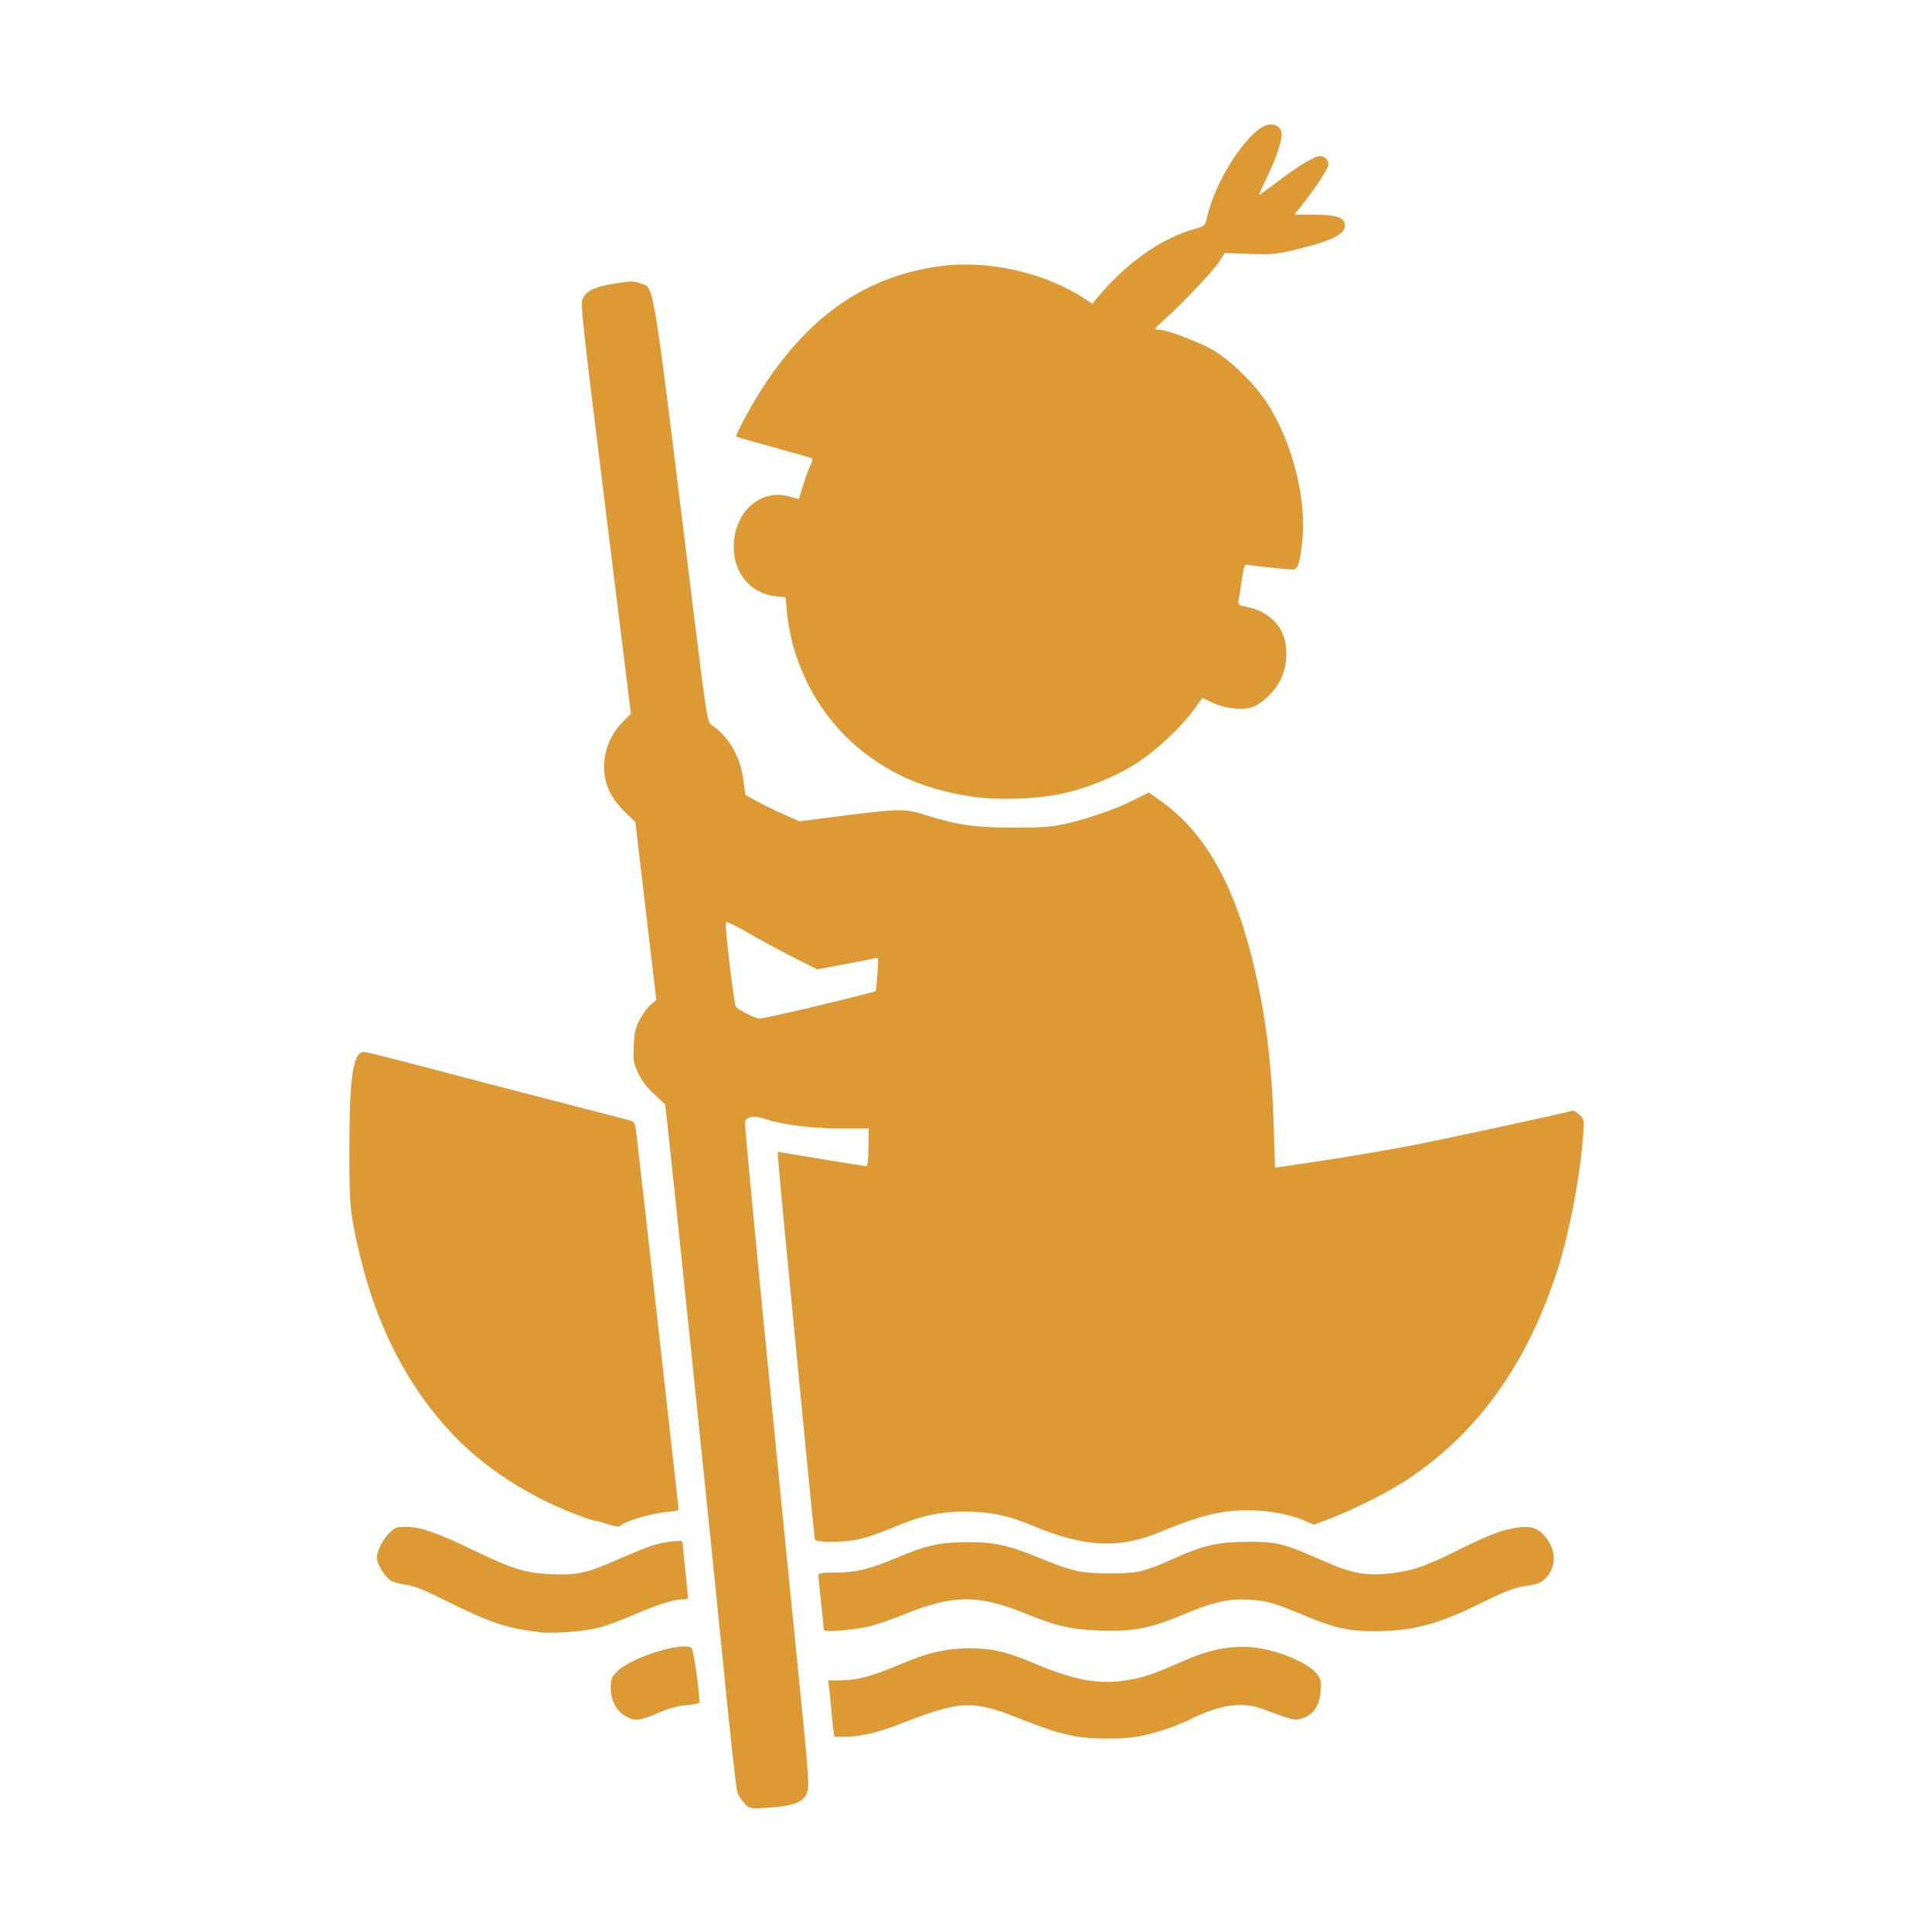 <?xml version="1.0" encoding="UTF-8"?> <svg xmlns="http://www.w3.org/2000/svg" version="1.1" viewBox="0 0 1024 1024"><path d="m395 956c-1.77-1.49-3.68-4.36-4.25-6.38-0.572-2.02-3.29-26.2-6.04-53.7-5.65-56.5-7.62-75.8-15.5-152-3.06-29.4-6.9-66.6-8.54-82.5s-4.12-39.6-5.52-52.5l-2.55-23.5-5.88-5.5c-3.89-3.63-6.79-7.48-8.55-11.3-2.39-5.24-2.63-6.75-2.25-14.5 0.345-7.18 0.91-9.56 3.32-14 1.6-2.93 4.19-6.41 5.76-7.74l2.86-2.4-11.1-94.3-5.53-5.31c-3.33-3.2-6.61-7.62-8.25-11.1-5.6-12-2.64-26.9 7.26-36.8l4.16-4.16-13.5-109c-12.2-98.4-13.4-109-12.1-111 2.54-4.47 6.06-6.16 16.5-7.93 9.01-1.53 10.5-1.55 14-0.235 7.65 2.91 5.77-8.53 27.4 167 7.67 62.2 8.19 65.6 10.3 67 8.99 5.86 15.4 16.8 17 29.1l1.06 8.02 5.07 2.88c2.79 1.58 9.24 4.75 14.3 7.03l9.26 4.15 19.7-2.53c33.6-4.32 36.1-4.35 47.5-0.705 16 5.12 26 6.55 46.2 6.59 13.7 0.024 20-0.404 26.5-1.78 11.9-2.54 27.3-7.83 37-12.7l8.23-4.14 5.12 3.53c23.5 16.2 39.3 43 49.6 84.1 7.05 28.1 10.6 55.4 11.6 90.1l0.643 21.1 9.1-1.3c19-2.7 42.7-6.61 60.6-9.95 16.2-3.03 84.3-17.7 87.8-18.9 0.718-0.247 2.47 0.714 3.89 2.14 2.5 2.5 2.56 2.85 1.92 11.2-1.65 21.6-7.02 50-13.1 69.4-16.3 51.6-43.2 89-82.1 114-9.37 6.04-26.7 14.7-38.2 19.1l-9.21 3.52-4.75-2.04c-11-4.73-27.1-6.66-41.3-4.95-9.33 1.12-21 4.68-35.6 10.9-21.1 8.93-39.9 8.11-66.2-2.87-14.2-5.92-23.5-7.9-37.3-7.91-13.8-8e-3 -23 2.04-38.7 8.66-5.88 2.48-13.6 5.13-17.2 5.9-8.37 1.8-22.9 1.91-23.5 0.181-0.222-0.688-3.37-32.1-6.98-69.8s-7.67-79.8-9.01-93.5c-1.33-13.8-2.73-28.9-3.11-33.6l-0.682-8.58 22.9 3.78c12.6 2.08 23.4 3.81 24 3.83 0.796 0.035 1.19-3.07 1.26-9.95l0.102-10h-14.1c-15.5 0-31.7-2-40.4-4.99-5.9-2.03-10-1.52-11.1 1.37-0.435 1.13 16.5 175 31.4 323 1.72 17 2.49 28.8 2.01 31-1.4 6.37-6.26 8.55-21.4 9.62-8.77 0.621-9.1 0.565-12.2-2.07zm21.7-419c13.7-3.07 47.3-11.3 47.5-11.7 0.106-0.136 0.486-4.24 0.846-9.12 0.654-8.87 0.653-8.87-1.61-8.24-1.25 0.348-8.59 1.8-16.3 3.23l-14 2.59-13-6.54c-7.12-3.6-17.9-9.44-24-13s-11.2-5.99-11.4-5.43c-0.698 1.86 4.34 44.1 5.37 45 2.72 2.42 11.2 6.43 13 6.12 1.1-0.193 7.18-1.52 13.5-2.94zm152 383c-8.5-1.69-13.8-3.42-29.1-9.45-24.5-9.64-30.6-9.3-63.5 3.5-11.2 4.36-20.3 6.46-28.2 6.48l-5.66 0.017-0.547-3.75c-0.301-2.06-0.809-7.12-1.13-11.2s-0.828-9.19-1.13-11.2l-0.547-3.75 6.34-0.015c8.94-0.021 17.1-2.18 31.7-8.4 14.9-6.36 24.6-8.59 37.4-8.57 11.7 0.019 19.1 1.76 33.9 8 21 8.81 33.8 11.2 48.2 9.02 9.43-1.43 14.5-3.14 30-9.98 14-6.21 24.5-8.44 36.2-7.69 12.5 0.798 29.8 7.6 35 13.8 2.47 2.93 2.7 3.86 2.34 9.43-0.493 7.74-3.88 12.8-9.82 14.5-4.18 1.25-3.9 1.32-21.2-5.02-10.9-3.99-22.4-2.25-38.8 5.89-7.36 3.66-20 7.72-28 8.97-8.84 1.39-25 1.15-33.4-0.512zm-237-10.3c-4.91-2.61-7.95-8.35-7.97-15.1-0.015-4.99 0.284-5.69 3.87-9.1 7.57-7.2 33.8-15.4 38.9-12.1 1.04 0.658 4.05 21.4 4.18 28.8 0.012 0.666-2.7 1.31-6.73 1.6-4.78 0.342-9.21 1.55-15.2 4.13-9.56 4.14-12.2 4.42-17.1 1.8zm-46-44.7c-17-1.91-26.2-5.02-49.6-16.7-10.6-5.31-16.7-7.79-20.5-8.27-2.95-0.377-6.58-1.3-8.07-2.05-3.19-1.61-7.8-9-7.77-12.4 0.033-3.65 3.34-10 6.92-13.4 2.83-2.65 3.86-2.99 8.93-2.9 7.69 0.14 16.1 3.09 35.4 12.4 20.9 10.1 27.3 12 41.2 12.7 13.4 0.644 19.1-0.623 35.5-7.9 6.32-2.8 14-5.95 17-7 6.26-2.16 17-3.56 17-2.22 1e-3 0.491 0.671 7.19 1.49 14.9 0.818 7.7 1.49 14.3 1.5 14.8 6e-3 0.412-1.24 0.75-2.78 0.75-4.87 0-14 2.87-25.6 8.01-6.18 2.74-14.8 5.91-19.2 7.04-7.62 1.97-24 3.21-31.4 2.38zm151-1.03c-0.011-0.494-0.677-6.97-1.48-14.4s-1.47-14.1-1.48-14.8c-0.014-0.905 2.39-1.25 8.73-1.26 11.2-0.019 18.3-1.73 33-7.94 15.8-6.65 23-8.21 37.7-8.2 14.1 5e-3 21.5 1.67 38.1 8.49 17.1 7.05 21.9 8.09 37.4 8.07 14.8-0.02 17.7-0.745 35.6-8.77 13.8-6.18 22-7.93 37.4-7.96 15.4-0.026 18.9 0.87 40.4 10.4 14.9 6.56 22.6 7.88 36.1 6.18 11.1-1.4 17.8-3.79 34.7-12.2 15.5-7.77 23.4-10.8 31.2-11.9 7.32-1.02 11 0.15 14.9 4.75 5.33 6.34 6.03 14.2 1.78 20.2-2.84 3.99-4.96 5-12.8 6.09-5.11 0.711-10.1 2.64-21.7 8.36-24.5 12.1-37.4 15.5-58.6 15.5-12.4 0-21.2-1.96-34.8-7.72-17-7.19-21-8.38-30.5-8.98-11.1-0.699-20 1.32-36 8.2-15.9 6.83-26.6 8.84-43.5 8.16-15.5-0.625-22.6-2.26-39.6-9.14-24.7-9.98-38.2-9.91-63.5 0.342-6.93 2.8-15.5 5.77-19.1 6.6-8.08 1.87-23.8 3.15-23.8 1.94zm-121-57.7c-28.5-8.86-56.3-25.6-75.4-45.7-23.7-24.8-40.6-57.3-49.6-95.5-5.18-22-5.51-25.3-5.51-55.5 0-38.9 1.93-52 7.67-52 1.17 0 15 3.4 30.7 7.57s45.9 12.1 67.1 17.5c21.2 5.49 40.1 10.4 42.1 10.9 3.17 0.837 3.7 1.42 4.22 4.7 0.562 3.54 22.7 201 22.7 202 0 0.382-3.26 0.948-7.25 1.26-6.67 0.516-21 4.73-23.2 6.83-1.34 1.27-1.86 1.17-13.6-2.45zm200-384c-23.9-3.44-42.1-11-59-24.4-22.2-17.7-36.9-45-39.6-73.6l-0.716-7.76-4.5-0.396c-13.7-1.2-23-11.9-23-26.4 0-18.2 14.4-31.1 29.7-26.5 2.61 0.786 4.79 1.33 4.84 1.22 0.049-0.117 1.14-3.59 2.42-7.71s2.98-8.78 3.78-10.3c0.798-1.56 1.22-3.07 0.936-3.36s-9.38-2.93-20.2-5.88c-10.8-2.95-19.9-5.55-20.1-5.78-0.752-0.752 9.3-19.1 15.6-28.4 24.7-36.8 53.5-56.2 91.3-61.8 25.6-3.75 56.7 3.13 78 17.3l3.8 2.52 2.78-3.36c14.9-18 33.6-31.3 51.4-36.3 5.53-1.57 5.59-1.63 6.72-6.53 4.33-18.8 19.9-43.3 30.6-48.2 3.43-1.56 7.46-0.28 8.61 2.75 1.17 3.09-1.82 12.7-7.93 25.4-2.22 4.62-3.94 8.49-3.82 8.59 0.116 0.106 4.62-3.14 10-7.21 11.3-8.55 19.3-13.4 22.3-13.4 2.64-0.012 4.45 1.83 4.45 4.53 0 2.06-7.87 13.9-14.8 22.4l-3.33 4.05 9.33 6e-3c11.9 7e-3 16.6 1.24 17.4 4.58 1.31 5.22-5.38 8.94-24.4 13.6-11.7 2.85-13.7 3.05-25.9 2.64l-13.2-0.447-3.37 5.08c-3.36 5.06-19.9 22.5-28.9 30.4-2.61 2.3-4.75 4.41-4.75 4.67 0 0.264 1.01 0.483 2.25 0.488 4.13 0.016 21.5 6.63 28.9 11 9.08 5.36 22 18 28.3 27.9 13.5 20.9 21.1 51 18.6 73.6-1.29 11.6-2.34 14.6-5.07 14.6-2.8 0-21-1.93-23.6-2.5-1.93-0.425-2.2 0.197-3.3 7.77-0.657 4.53-1.44 9.43-1.75 10.9-0.526 2.53-0.287 2.71 5.04 3.82 7.78 1.62 14.4 6.34 17.6 12.5 3.7 7.24 3.58 17.8-0.288 25.7-3.13 6.43-10 13.1-15.4 14.8-5.16 1.7-14 0.718-20.5-2.29l-5.71-2.62-4.43 6.18c-6.46 9-19.8 21.6-30.1 28.2-11.2 7.32-27 13.7-40.6 16.5-13.4 2.73-33.2 3.38-46.2 1.51z" fill="#d93"></path></svg> 